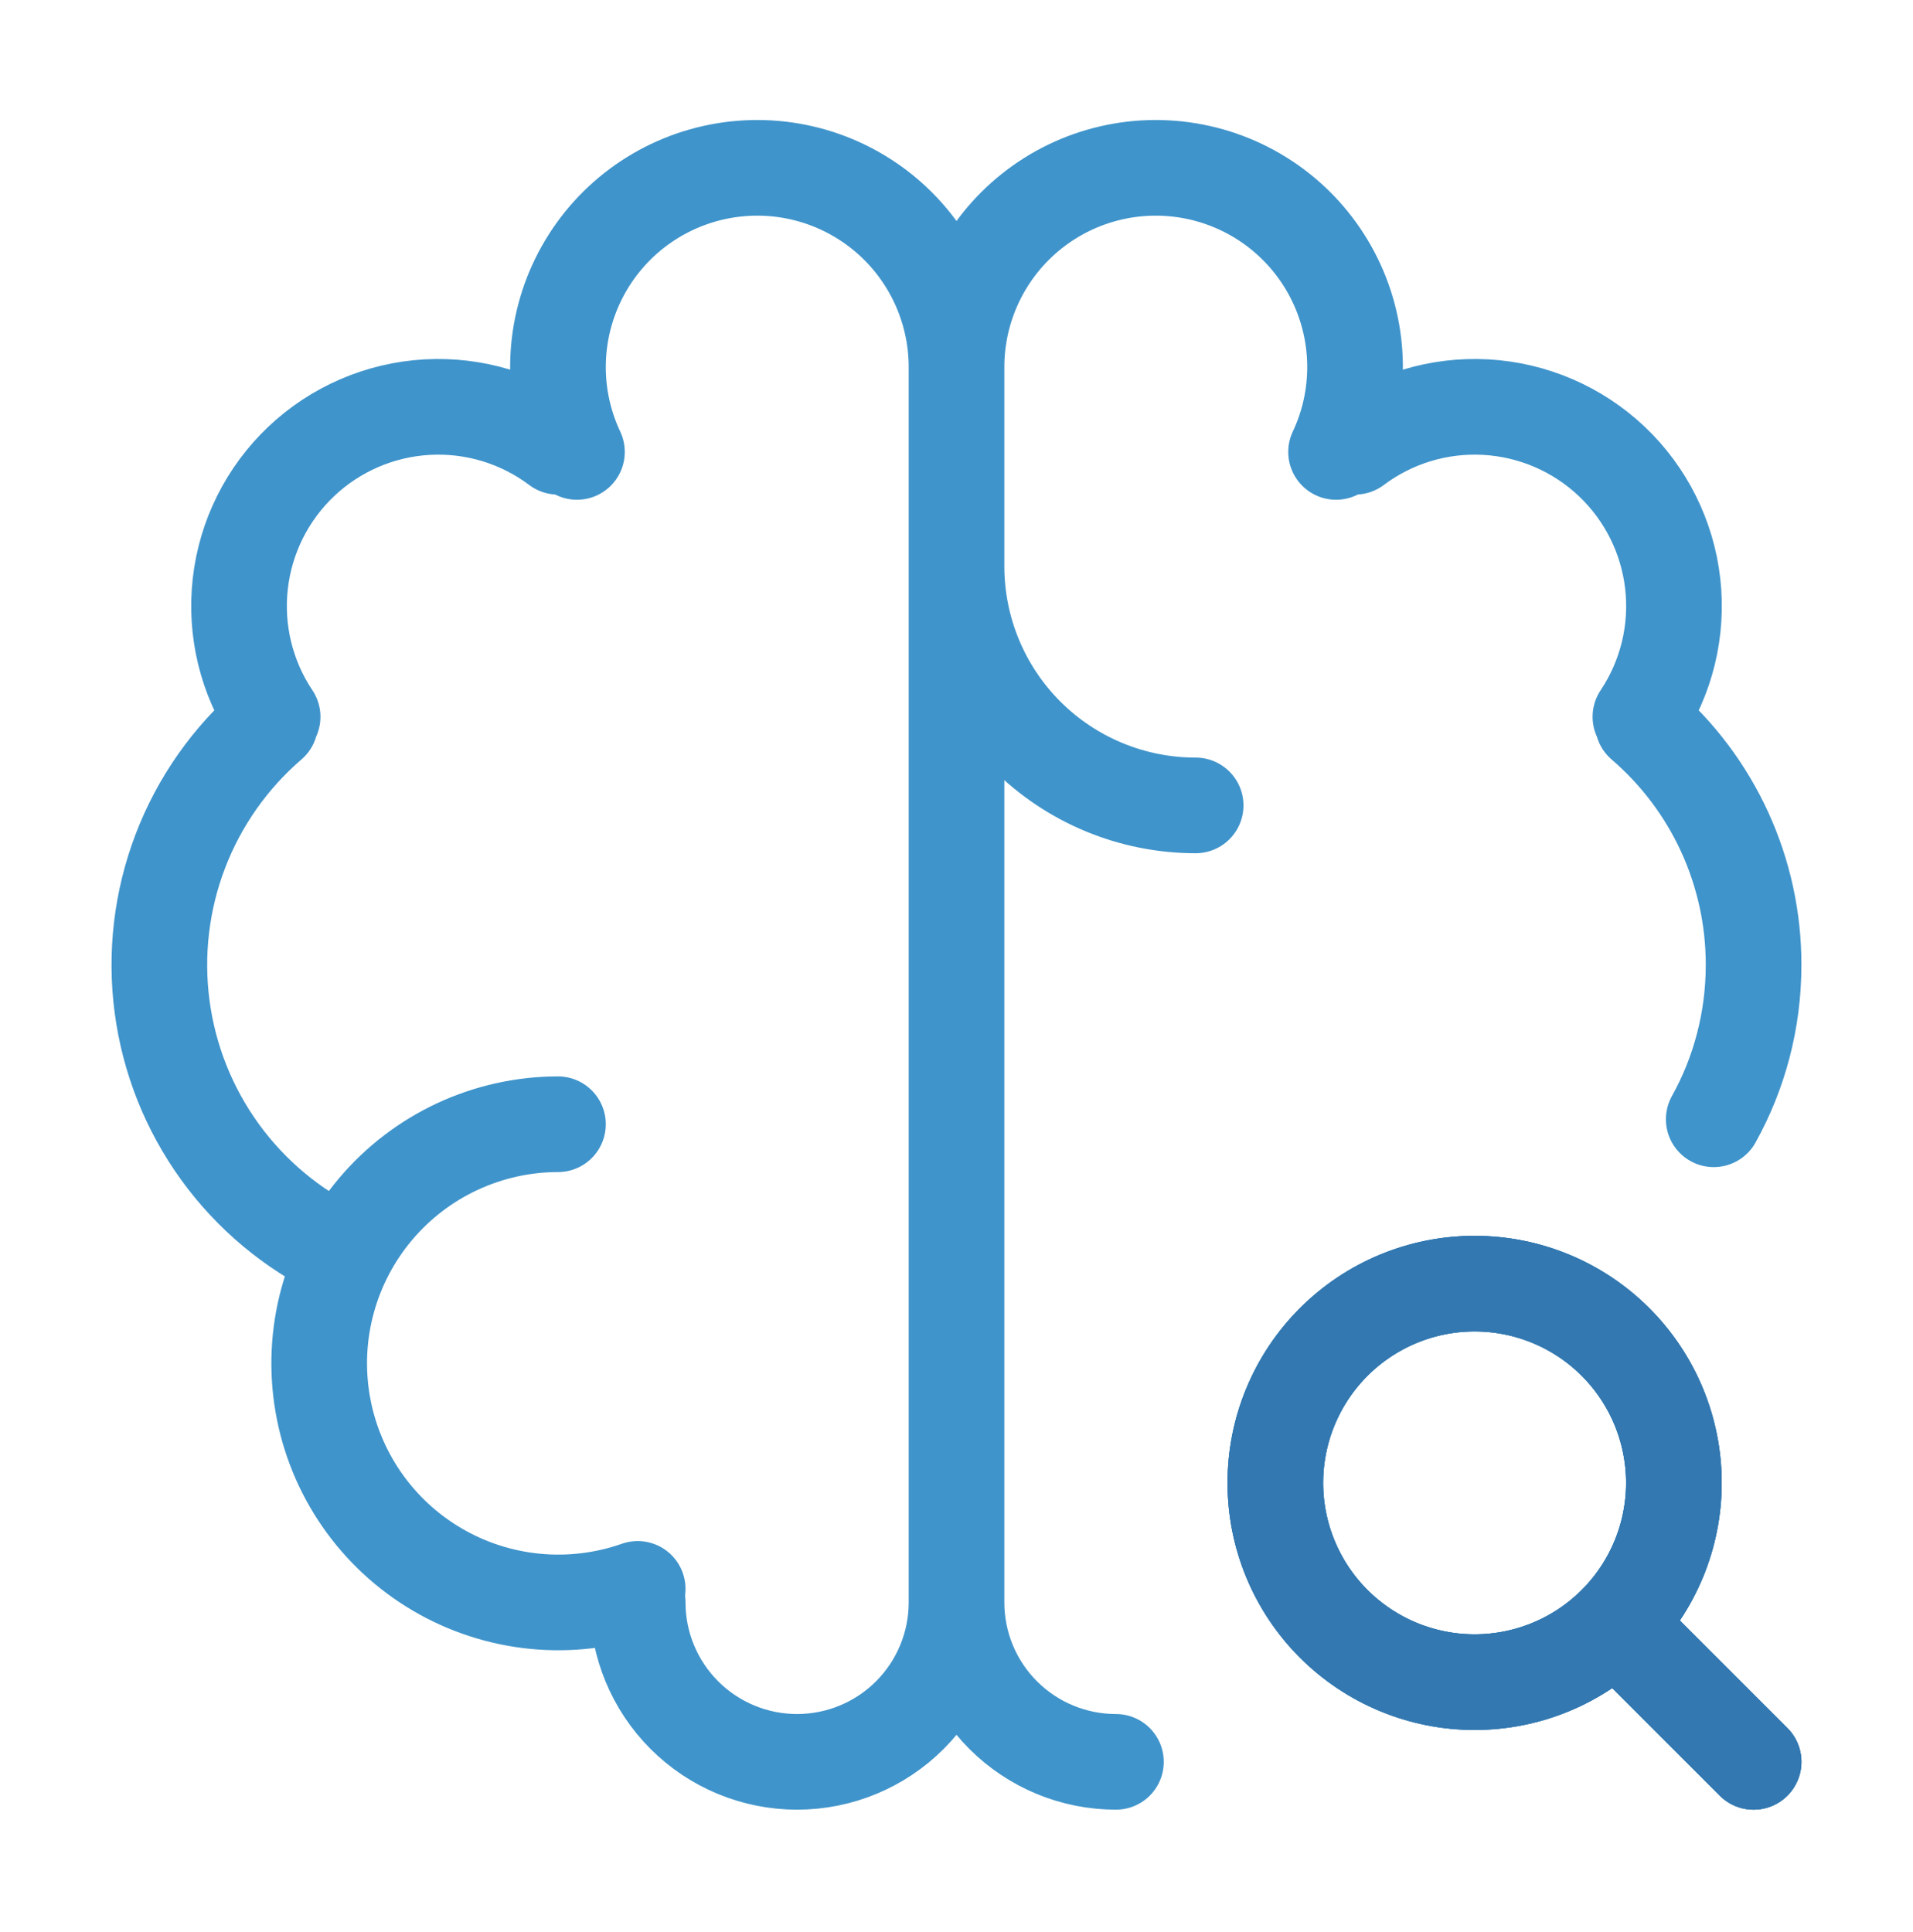 <svg width="100" height="101" viewBox="0 0 100 101" fill="none" xmlns="http://www.w3.org/2000/svg">
<g clip-path="url(#clip0_3480_1110)">
<path d="M29.167 58.772C27.348 58.774 25.552 59.174 23.903 59.942C22.255 60.711 20.794 61.83 19.623 63.221C18.451 64.613 17.598 66.243 17.122 67.999C16.645 69.754 16.558 71.592 16.866 73.385C17.173 75.177 17.868 76.881 18.902 78.378C19.936 79.874 21.284 81.127 22.852 82.048C24.42 82.97 26.17 83.538 27.981 83.713C29.791 83.889 31.618 83.667 33.334 83.063" stroke="#3F94CB" stroke-width="5" stroke-linecap="round" stroke-linejoin="round"/>
<path d="M17.767 65.459C15.274 64.259 13.118 62.456 11.496 60.215C9.873 57.973 8.834 55.362 8.473 52.618C8.111 49.875 8.439 47.084 9.426 44.499C10.413 41.913 12.028 39.614 14.126 37.809M14.251 37.472C12.884 35.427 12.285 32.965 12.56 30.521C12.834 28.077 13.965 25.809 15.751 24.118C17.538 22.428 19.864 21.424 22.32 21.284C24.775 21.144 27.201 21.878 29.167 23.355M30.159 23.626C29.494 22.214 29.155 20.67 29.167 19.109C29.18 17.548 29.542 16.01 30.229 14.608C30.916 13.206 31.908 11.977 33.134 11.01C34.36 10.044 35.787 9.365 37.31 9.025C38.834 8.684 40.414 8.69 41.935 9.042C43.455 9.394 44.877 10.084 46.096 11.06C47.314 12.036 48.297 13.273 48.973 14.68C49.649 16.087 50 17.628 50.001 19.188M50.001 19.188V83.772M50.001 19.188C50.001 17.628 50.352 16.087 51.028 14.68C51.703 13.273 52.687 12.036 53.905 11.06C55.124 10.084 56.546 9.394 58.066 9.042C59.587 8.69 61.167 8.684 62.691 9.025C64.214 9.365 65.641 10.044 66.867 11.01C68.093 11.977 69.085 13.206 69.772 14.608C70.459 16.01 70.821 17.548 70.834 19.109C70.846 20.67 70.507 22.214 69.842 23.626M50.001 83.772C50.001 85.982 49.123 88.102 47.56 89.664C45.997 91.227 43.877 92.105 41.667 92.105C39.457 92.105 37.337 91.227 35.775 89.664C34.212 88.102 33.334 85.982 33.334 83.772M50.001 83.772C50.001 85.982 50.878 88.102 52.441 89.664C54.004 91.227 56.124 92.105 58.334 92.105M50.001 29.605C50.001 32.92 51.317 36.1 53.662 38.444C56.006 40.788 59.185 42.105 62.501 42.105M85.876 37.809C87.695 39.372 89.154 41.31 90.154 43.49C91.153 45.67 91.67 48.04 91.667 50.438C91.667 53.368 90.913 56.122 89.584 58.513M85.751 37.472C87.117 35.427 87.716 32.965 87.441 30.521C87.166 28.077 86.036 25.809 84.25 24.118C82.463 22.428 80.137 21.424 77.681 21.284C75.226 21.144 72.8 21.878 70.834 23.355M85.417 85.855L91.667 92.105M66.667 77.522C66.667 80.284 67.765 82.934 69.718 84.887C71.672 86.841 74.321 87.938 77.084 87.938C79.847 87.938 82.496 86.841 84.45 84.887C86.403 82.934 87.501 80.284 87.501 77.522C87.501 74.759 86.403 72.109 84.45 70.156C82.496 68.203 79.847 67.105 77.084 67.105C74.321 67.105 71.672 68.203 69.718 70.156C67.765 72.109 66.667 74.759 66.667 77.522Z" stroke="#3F94CB" stroke-width="5" stroke-linecap="round" stroke-linejoin="round"/>
<g clip-path="url(#clip1_3480_1110)">
<path d="M17.767 65.459C15.274 64.259 13.118 62.456 11.496 60.215C9.873 57.973 8.834 55.362 8.473 52.618C8.111 49.875 8.439 47.084 9.426 44.499C10.413 41.913 12.028 39.614 14.126 37.809M14.251 37.472C12.884 35.427 12.285 32.965 12.56 30.521C12.834 28.077 13.965 25.809 15.751 24.118C17.538 22.428 19.864 21.424 22.32 21.284C24.775 21.144 27.201 21.878 29.167 23.355M30.159 23.626C29.494 22.214 29.155 20.67 29.167 19.109C29.18 17.548 29.542 16.01 30.229 14.608C30.916 13.206 31.908 11.977 33.134 11.01C34.36 10.044 35.787 9.365 37.31 9.025C38.834 8.684 40.414 8.69 41.935 9.042C43.455 9.394 44.877 10.084 46.096 11.06C47.314 12.036 48.297 13.273 48.973 14.68C49.649 16.087 50 17.628 50.001 19.188M50.001 19.188V83.772M50.001 19.188C50.001 17.628 50.352 16.087 51.028 14.68C51.703 13.273 52.687 12.036 53.905 11.06C55.124 10.084 56.546 9.394 58.066 9.042C59.587 8.69 61.167 8.684 62.691 9.025C64.214 9.365 65.641 10.044 66.867 11.01C68.093 11.977 69.085 13.206 69.772 14.608C70.459 16.01 70.821 17.548 70.834 19.109C70.846 20.67 70.507 22.214 69.842 23.626M50.001 83.772C50.001 85.982 49.123 88.102 47.56 89.664C45.997 91.227 43.877 92.105 41.667 92.105C39.457 92.105 37.337 91.227 35.775 89.664C34.212 88.102 33.334 85.982 33.334 83.772M50.001 83.772C50.001 85.982 50.878 88.102 52.441 89.664C54.004 91.227 56.124 92.105 58.334 92.105M50.001 29.605C50.001 32.92 51.317 36.1 53.662 38.444C56.006 40.788 59.185 42.105 62.501 42.105M85.876 37.809C87.695 39.372 89.154 41.31 90.154 43.49C91.153 45.67 91.67 48.04 91.667 50.438C91.667 53.368 90.913 56.122 89.584 58.513M85.751 37.472C87.117 35.427 87.716 32.965 87.441 30.521C87.166 28.077 86.036 25.809 84.25 24.118C82.463 22.428 80.137 21.424 77.681 21.284C75.226 21.144 72.8 21.878 70.834 23.355M85.417 85.855L91.667 92.105M66.667 77.522C66.667 80.284 67.765 82.934 69.718 84.887C71.672 86.841 74.321 87.938 77.084 87.938C79.847 87.938 82.496 86.841 84.45 84.887C86.403 82.934 87.501 80.284 87.501 77.522C87.501 74.759 86.403 72.109 84.45 70.156C82.496 68.203 79.847 67.105 77.084 67.105C74.321 67.105 71.672 68.203 69.718 70.156C67.765 72.109 66.667 74.759 66.667 77.522Z" stroke="#3378B0" stroke-width="5" stroke-linecap="round" stroke-linejoin="round"/>
</g>
<g clip-path="url(#clip2_3480_1110)">
<path d="M17.767 65.459C15.274 64.259 13.118 62.456 11.496 60.215C9.873 57.973 8.834 55.362 8.473 52.618C8.111 49.875 8.439 47.084 9.426 44.499C10.413 41.913 12.028 39.614 14.126 37.809M14.251 37.472C12.884 35.427 12.285 32.965 12.56 30.521C12.834 28.077 13.965 25.809 15.751 24.118C17.538 22.428 19.864 21.424 22.32 21.284C24.775 21.144 27.201 21.878 29.167 23.355M30.159 23.626C29.494 22.214 29.155 20.67 29.167 19.109C29.18 17.548 29.542 16.01 30.229 14.608C30.916 13.206 31.908 11.977 33.134 11.01C34.36 10.044 35.787 9.365 37.31 9.025C38.834 8.684 40.414 8.69 41.935 9.042C43.455 9.394 44.877 10.084 46.096 11.06C47.314 12.036 48.297 13.273 48.973 14.68C49.649 16.087 50 17.628 50.001 19.188M50.001 19.188V83.772M50.001 19.188C50.001 17.628 50.352 16.087 51.028 14.68C51.703 13.273 52.687 12.036 53.905 11.06C55.124 10.084 56.546 9.394 58.066 9.042C59.587 8.69 61.167 8.684 62.691 9.025C64.214 9.365 65.641 10.044 66.867 11.01C68.093 11.977 69.085 13.206 69.772 14.608C70.459 16.01 70.821 17.548 70.834 19.109C70.846 20.67 70.507 22.214 69.842 23.626M50.001 83.772C50.001 85.982 49.123 88.102 47.56 89.664C45.997 91.227 43.877 92.105 41.667 92.105C39.457 92.105 37.337 91.227 35.775 89.664C34.212 88.102 33.334 85.982 33.334 83.772M50.001 83.772C50.001 85.982 50.878 88.102 52.441 89.664C54.004 91.227 56.124 92.105 58.334 92.105M50.001 29.605C50.001 32.92 51.317 36.1 53.662 38.444C56.006 40.788 59.185 42.105 62.501 42.105M85.876 37.809C87.695 39.372 89.154 41.31 90.154 43.49C91.153 45.67 91.67 48.04 91.667 50.438C91.667 53.368 90.913 56.122 89.584 58.513M85.751 37.472C87.117 35.427 87.716 32.965 87.441 30.521C87.166 28.077 86.036 25.809 84.25 24.118C82.463 22.428 80.137 21.424 77.681 21.284C75.226 21.144 72.8 21.878 70.834 23.355M85.417 85.855L91.667 92.105M66.667 77.522C66.667 80.284 67.765 82.934 69.718 84.887C71.672 86.841 74.321 87.938 77.084 87.938C79.847 87.938 82.496 86.841 84.45 84.887C86.403 82.934 87.501 80.284 87.501 77.522C87.501 74.759 86.403 72.109 84.45 70.156C82.496 68.203 79.847 67.105 77.084 67.105C74.321 67.105 71.672 68.203 69.718 70.156C67.765 72.109 66.667 74.759 66.667 77.522Z" stroke="#3378B0" stroke-width="5" stroke-linecap="round" stroke-linejoin="round"/>
</g>
</g>
<defs>
<clipPath id="clip0_3480_1110">
<rect width="100" height="100" fill="white" transform="translate(0 0.438)"/>
</clipPath>
<clipPath id="clip1_3480_1110">
<rect width="38" height="37" fill="white" transform="translate(62 63.438)"/>
</clipPath>
<clipPath id="clip2_3480_1110">
<rect width="38" height="37" fill="white" transform="translate(62 63.438)"/>
</clipPath>
</defs>
</svg>
